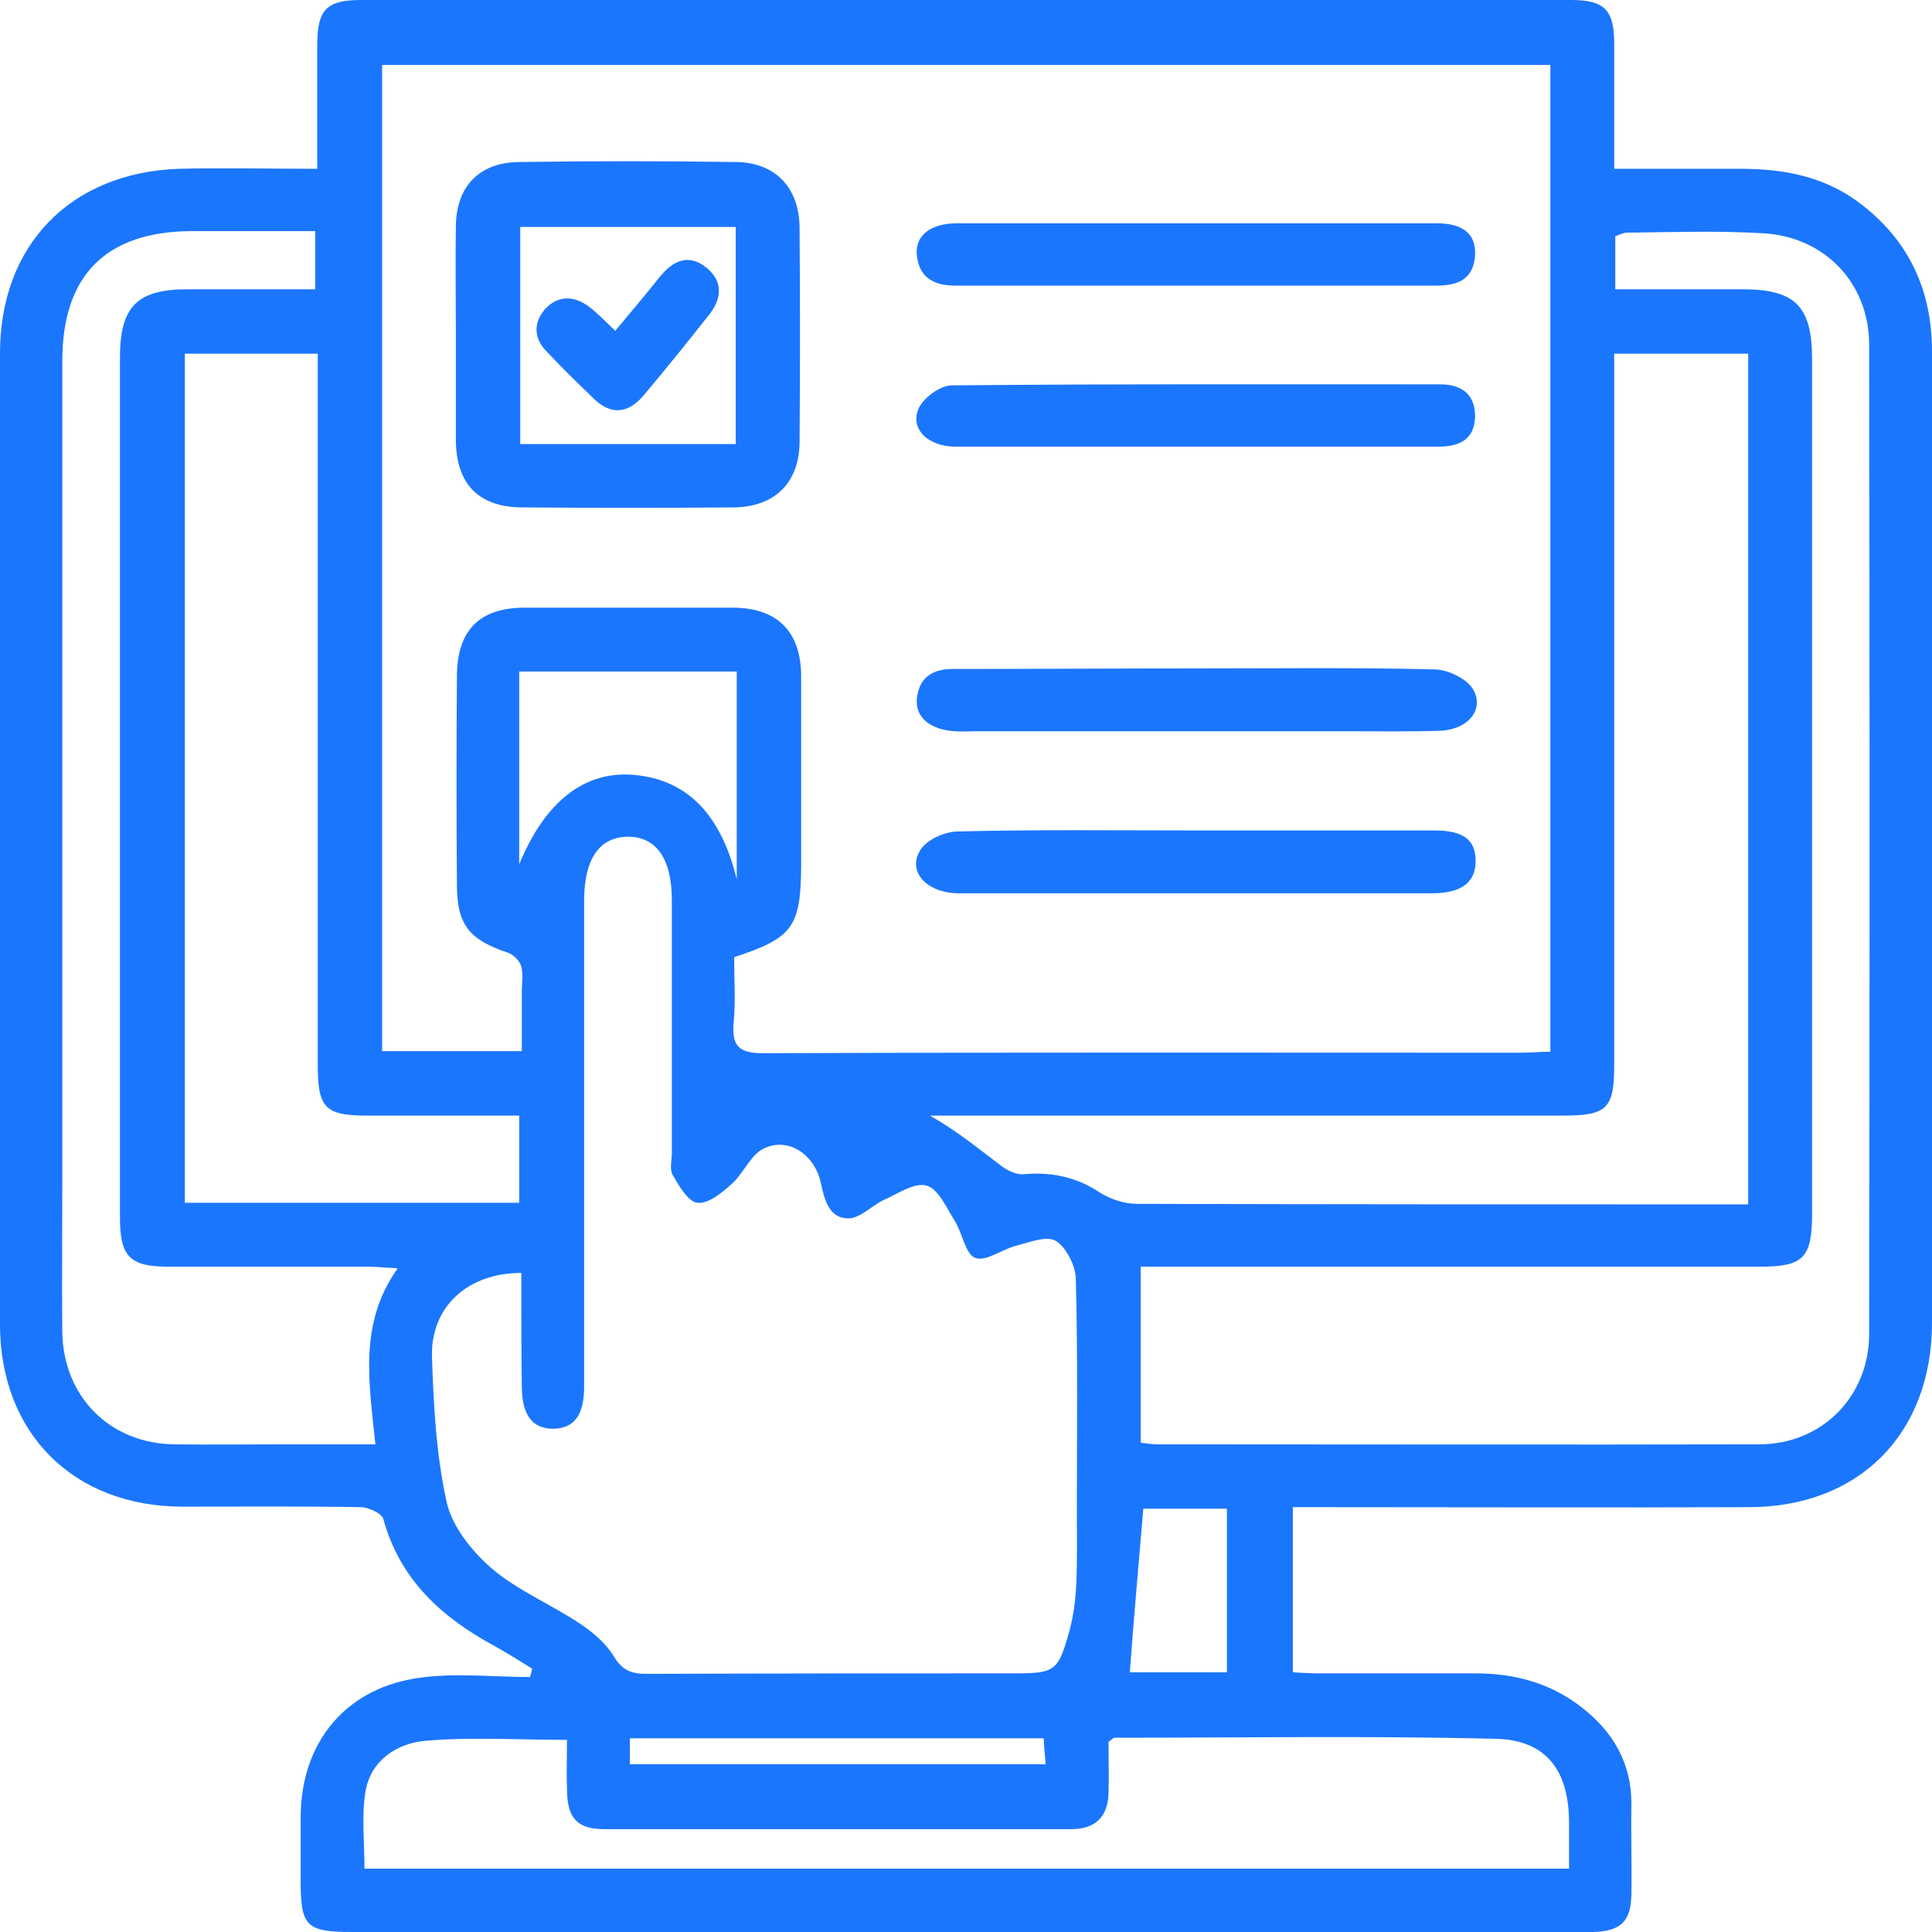 <svg width="44" height="44" viewBox="0 0 44 44" fill="none" xmlns="http://www.w3.org/2000/svg">
<g clip-path="url(#clip0_11679_6313)">
<g clip-path="url(#clip1_11679_6313)">
<path d="M7.225 3.844C7.225 2.839 7.225 1.928 7.225 1.029C7.225 0.213 7.438 0 8.23 0C17.418 0 26.594 0 35.782 0C36.539 0 36.763 0.225 36.763 0.994C36.763 1.916 36.763 2.839 36.763 3.844C37.757 3.844 38.703 3.844 39.637 3.844C40.606 3.844 41.517 4.01 42.321 4.601C43.468 5.453 44 6.6 44 8.008C44 12.999 44 17.979 44 22.97C44 25.359 44 27.737 44 30.126C44 32.645 42.344 34.325 39.826 34.325C36.598 34.337 33.358 34.325 30.13 34.325C29.917 34.325 29.704 34.325 29.444 34.325C29.444 35.59 29.444 36.809 29.444 38.086C29.645 38.098 29.858 38.11 30.059 38.11C31.241 38.11 32.423 38.11 33.606 38.11C34.505 38.11 35.321 38.334 36.03 38.89C36.728 39.434 37.154 40.144 37.154 41.067C37.142 41.753 37.165 42.45 37.154 43.137C37.142 43.763 36.917 43.976 36.29 44C36.196 44 36.089 44 35.995 44C26.677 44 17.359 44 8.029 44C6.965 44 6.847 43.87 6.847 42.817C6.847 42.344 6.847 41.871 6.847 41.398C6.847 39.671 7.887 38.417 9.602 38.204C10.418 38.098 11.245 38.193 12.073 38.193C12.085 38.133 12.109 38.062 12.12 38.003C11.837 37.826 11.553 37.648 11.257 37.483C10.051 36.832 9.105 35.969 8.727 34.585C8.691 34.467 8.407 34.337 8.242 34.325C6.882 34.301 5.522 34.313 4.162 34.313C1.679 34.313 0 32.645 0 30.161C0 22.793 0 15.424 0 8.043C0 5.583 1.608 3.927 4.08 3.844C5.096 3.82 6.125 3.844 7.225 3.844ZM16.72 21.799C16.72 22.308 16.756 22.804 16.708 23.289C16.661 23.833 16.838 23.987 17.394 23.987C23.153 23.963 28.9 23.975 34.658 23.975C34.871 23.975 35.084 23.952 35.309 23.952C35.309 16.417 35.309 8.942 35.309 1.478C26.417 1.478 17.56 1.478 8.703 1.478C8.703 8.989 8.703 16.441 8.703 23.94C9.767 23.94 10.796 23.94 11.884 23.94C11.884 23.467 11.884 23.041 11.884 22.603C11.884 22.402 11.919 22.201 11.872 22.012C11.837 21.882 11.683 21.728 11.553 21.692C10.678 21.397 10.406 21.054 10.406 20.143C10.394 18.57 10.394 16.985 10.406 15.412C10.406 14.359 10.914 13.839 11.955 13.839C13.527 13.839 15.112 13.839 16.685 13.839C17.702 13.839 18.246 14.383 18.246 15.412C18.246 16.855 18.246 18.286 18.246 19.729C18.234 21.113 18.056 21.361 16.72 21.799ZM11.872 28.99C10.642 28.99 9.803 29.771 9.838 30.906C9.874 32.006 9.933 33.118 10.169 34.195C10.288 34.751 10.737 35.318 11.186 35.709C11.777 36.217 12.522 36.525 13.185 36.962C13.492 37.163 13.8 37.424 13.977 37.719C14.178 38.05 14.379 38.121 14.734 38.121C17.512 38.11 20.291 38.11 23.07 38.11C24.028 38.11 24.099 38.074 24.359 37.128C24.454 36.773 24.501 36.395 24.513 36.028C24.536 35.496 24.525 34.963 24.525 34.431C24.525 32.657 24.548 30.883 24.501 29.109C24.489 28.813 24.276 28.399 24.04 28.257C23.827 28.139 23.437 28.293 23.129 28.375C22.81 28.458 22.443 28.742 22.207 28.647C21.982 28.553 21.923 28.091 21.746 27.808C21.557 27.512 21.379 27.086 21.107 27.003C20.835 26.92 20.457 27.181 20.138 27.323C19.854 27.453 19.594 27.748 19.322 27.748C18.884 27.748 18.778 27.334 18.695 26.944C18.553 26.282 17.938 25.88 17.382 26.163C17.087 26.317 16.933 26.719 16.673 26.956C16.448 27.157 16.141 27.417 15.893 27.393C15.68 27.382 15.467 27.015 15.325 26.767C15.242 26.637 15.301 26.424 15.301 26.246C15.301 24.33 15.301 22.426 15.301 20.51C15.301 19.552 14.947 19.055 14.296 19.055C13.646 19.067 13.303 19.563 13.303 20.521C13.303 24.212 13.303 27.89 13.303 31.581C13.303 32.231 13.078 32.527 12.605 32.539C12.132 32.539 11.896 32.243 11.884 31.604C11.872 30.753 11.872 29.889 11.872 28.99ZM36.787 6.588C37.804 6.588 38.738 6.588 39.684 6.588C40.89 6.588 41.269 6.978 41.269 8.185C41.269 14.667 41.269 21.148 41.269 27.63C41.269 28.647 41.079 28.848 40.074 28.848C35.616 28.848 31.17 28.848 26.712 28.848C26.476 28.848 26.251 28.848 25.979 28.848C25.979 30.209 25.979 31.521 25.979 32.858C26.121 32.87 26.227 32.894 26.346 32.894C30.922 32.894 35.486 32.905 40.062 32.894C41.493 32.894 42.569 31.805 42.569 30.374C42.581 22.863 42.581 15.353 42.569 7.854C42.569 6.446 41.552 5.382 40.133 5.311C39.116 5.252 38.088 5.287 37.059 5.299C36.964 5.299 36.882 5.346 36.787 5.382C36.787 5.76 36.787 6.127 36.787 6.588ZM36.763 8.055C36.763 8.351 36.763 8.587 36.763 8.824C36.763 13.969 36.763 19.102 36.763 24.247C36.763 25.253 36.598 25.407 35.593 25.407C31.005 25.407 26.417 25.407 21.828 25.407C21.616 25.407 21.391 25.407 21.178 25.407C21.805 25.761 22.302 26.175 22.822 26.566C22.952 26.66 23.141 26.755 23.307 26.743C23.933 26.684 24.513 26.802 25.045 27.157C25.281 27.311 25.613 27.417 25.896 27.417C30.331 27.429 34.753 27.429 39.187 27.429C39.4 27.429 39.601 27.429 39.814 27.429C39.814 20.924 39.814 14.501 39.814 8.055C38.797 8.055 37.828 8.055 36.763 8.055ZM4.21 8.055C4.21 14.548 4.21 20.971 4.21 27.393C6.776 27.393 9.294 27.393 11.825 27.393C11.825 26.719 11.825 26.093 11.825 25.407C10.642 25.407 9.495 25.407 8.36 25.407C7.402 25.407 7.237 25.229 7.237 24.259C7.237 19.102 7.237 13.933 7.237 8.776C7.237 8.552 7.237 8.315 7.237 8.055C6.184 8.055 5.203 8.055 4.21 8.055ZM9.058 28.884C8.774 28.872 8.585 28.848 8.396 28.848C6.882 28.848 5.357 28.848 3.843 28.848C2.956 28.848 2.732 28.624 2.732 27.725C2.732 21.196 2.732 14.678 2.732 8.149C2.732 6.978 3.122 6.588 4.281 6.588C5.238 6.588 6.196 6.588 7.178 6.588C7.178 6.115 7.178 5.713 7.178 5.263C6.208 5.263 5.286 5.263 4.363 5.263C2.412 5.275 1.419 6.269 1.419 8.22C1.419 14.466 1.419 20.723 1.419 26.968C1.419 28.091 1.407 29.215 1.419 30.339C1.443 31.805 2.495 32.87 3.961 32.894C4.789 32.905 5.617 32.894 6.444 32.894C7.13 32.894 7.804 32.894 8.549 32.894C8.407 31.486 8.159 30.149 9.058 28.884ZM35.734 42.557C35.734 42.178 35.734 41.847 35.734 41.516C35.734 40.333 35.226 39.624 34.055 39.6C31.158 39.529 28.273 39.576 25.376 39.576C25.364 39.576 25.34 39.6 25.246 39.671C25.246 40.014 25.258 40.428 25.246 40.83C25.234 41.374 24.95 41.658 24.395 41.658C20.847 41.658 17.3 41.658 13.764 41.658C13.149 41.658 12.925 41.41 12.913 40.783C12.901 40.392 12.913 40.002 12.913 39.624C11.789 39.624 10.725 39.553 9.673 39.647C9.034 39.706 8.443 40.097 8.325 40.795C8.23 41.362 8.301 41.954 8.301 42.557C17.442 42.557 26.547 42.557 35.734 42.557ZM16.779 15.293C15.1 15.293 13.468 15.293 11.825 15.293C11.825 16.76 11.825 18.191 11.825 19.682C12.428 18.227 13.326 17.553 14.438 17.647C15.632 17.754 16.413 18.523 16.779 20.025C16.779 18.404 16.779 16.878 16.779 15.293ZM25.731 38.086C26.381 38.086 27.138 38.086 27.942 38.086C27.942 36.832 27.942 35.602 27.942 34.36C27.28 34.36 26.641 34.36 26.038 34.36C25.932 35.614 25.825 36.809 25.731 38.086ZM14.344 40.18C17.536 40.18 20.658 40.18 23.815 40.18C23.791 39.943 23.78 39.766 23.768 39.588C20.587 39.588 17.477 39.588 14.344 39.588C14.344 39.813 14.344 39.99 14.344 40.18Z" fill="#1B76FE"/>
<path d="M10.382 7.57C10.382 6.765 10.37 5.961 10.382 5.145C10.394 4.246 10.914 3.702 11.813 3.69C13.469 3.666 15.124 3.666 16.768 3.69C17.666 3.702 18.21 4.282 18.21 5.204C18.222 6.813 18.222 8.433 18.21 10.042C18.21 10.988 17.654 11.544 16.709 11.556C15.1 11.568 13.48 11.568 11.872 11.556C10.902 11.544 10.394 11.023 10.382 10.042C10.382 9.226 10.382 8.398 10.382 7.57ZM16.756 10.113C16.756 8.421 16.756 6.801 16.756 5.169C15.088 5.169 13.469 5.169 11.848 5.169C11.848 6.836 11.848 8.469 11.848 10.113C13.504 10.113 15.112 10.113 16.756 10.113Z" fill="#1B76FE"/>
<path d="M27.256 6.505C25.423 6.505 23.591 6.505 21.758 6.505C21.273 6.505 20.942 6.328 20.883 5.831C20.824 5.37 21.19 5.086 21.793 5.086C23.78 5.086 25.778 5.086 27.765 5.086C29.42 5.086 31.076 5.086 32.731 5.086C33.322 5.086 33.618 5.334 33.594 5.807C33.559 6.375 33.192 6.505 32.696 6.505C30.887 6.505 29.077 6.505 27.256 6.505Z" fill="#1B76FE"/>
<path d="M27.197 10.172C25.388 10.172 23.567 10.172 21.758 10.172C21.119 10.172 20.705 9.746 20.93 9.285C21.048 9.049 21.415 8.777 21.675 8.777C25.376 8.741 29.089 8.753 32.79 8.753C33.275 8.753 33.594 8.966 33.594 9.486C33.582 10.018 33.228 10.172 32.755 10.172C30.91 10.172 29.053 10.172 27.197 10.172Z" fill="#1B76FE"/>
<path d="M27.256 15.223C29.066 15.223 30.887 15.199 32.696 15.246C32.991 15.258 33.405 15.459 33.547 15.696C33.819 16.157 33.429 16.618 32.802 16.642C32.093 16.666 31.383 16.654 30.674 16.654C27.859 16.654 25.045 16.654 22.219 16.654C22.065 16.654 21.9 16.666 21.746 16.654C21.178 16.618 20.835 16.334 20.883 15.897C20.942 15.388 21.285 15.223 21.758 15.235C23.591 15.235 25.424 15.223 27.256 15.223Z" fill="#1B76FE"/>
<path d="M27.279 18.913C29.077 18.913 30.863 18.913 32.66 18.913C33.334 18.913 33.606 19.126 33.606 19.611C33.606 20.084 33.298 20.332 32.66 20.344C29.053 20.344 25.447 20.344 21.84 20.344C21.107 20.344 20.646 19.848 20.965 19.351C21.107 19.126 21.497 18.949 21.781 18.937C23.614 18.89 25.447 18.913 27.279 18.913Z" fill="#1B76FE"/>
<path d="M14.012 7.534C14.367 7.108 14.698 6.718 15.018 6.316C15.313 5.949 15.668 5.76 16.082 6.091C16.484 6.411 16.436 6.813 16.141 7.179C15.656 7.794 15.159 8.41 14.651 9.013C14.308 9.415 13.918 9.462 13.528 9.084C13.161 8.729 12.794 8.374 12.44 7.996C12.156 7.7 12.144 7.345 12.416 7.037C12.712 6.718 13.078 6.73 13.421 6.99C13.622 7.144 13.8 7.333 14.012 7.534Z" fill="#1B76FE"/>
</g>
</g>
<defs>
<clipPath id="clip0_11679_6313">
<rect width="44" height="44" fill="white"/>
</clipPath>
<clipPath id="clip1_11679_6313">
<rect width="44" height="44" fill="white"/>
</clipPath>
</defs>
</svg>
